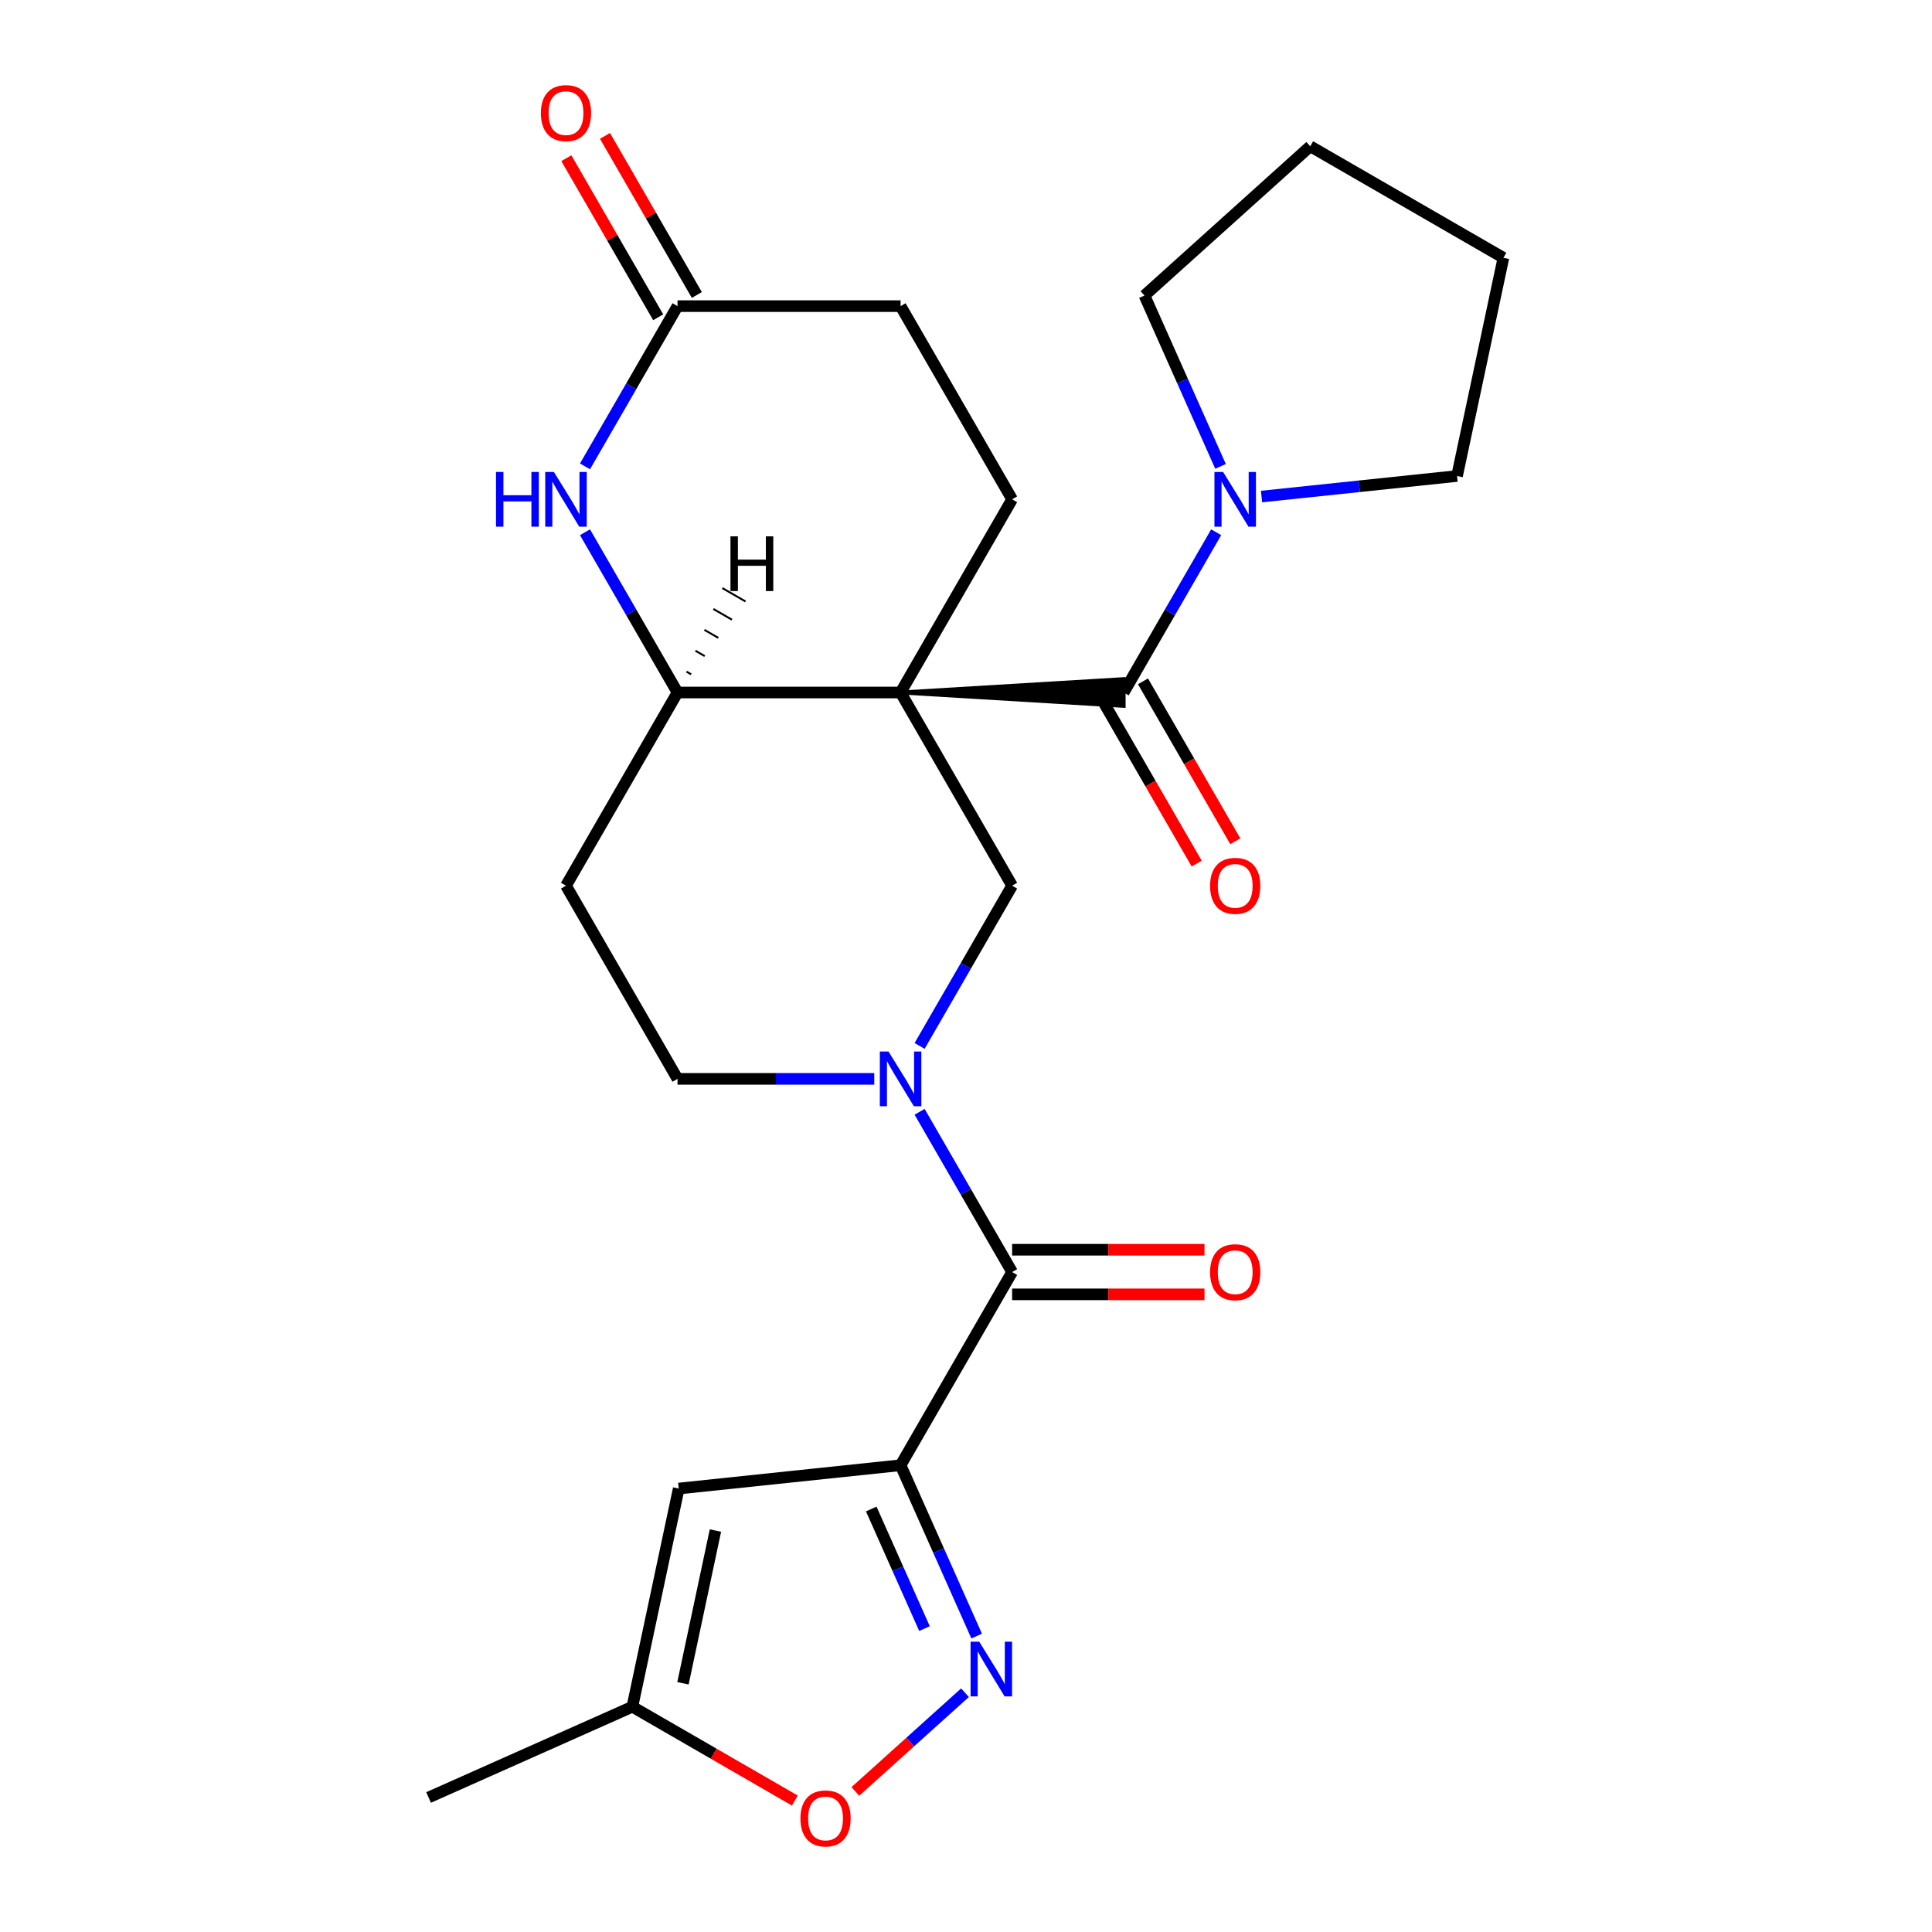<?xml version='1.0' encoding='iso-8859-1'?>
<svg version='1.1' baseProfile='full'
              xmlns='http://www.w3.org/2000/svg'
                      xmlns:rdkit='http://www.rdkit.org/xml'
                      xmlns:xlink='http://www.w3.org/1999/xlink'
                  xml:space='preserve'
width='1000px' height='1000px' viewBox='0 0 1000 1000'>
<!-- END OF HEADER -->
<rect style='opacity:1.0;fill:#FFFFFF;stroke:none' width='1000' height='1000' x='0' y='0'> </rect>
<path class='bond-1' d='M 466.144,358.436 L 581.604,365.364 L 581.604,351.509 Z' style='fill:#000000;fill-rule:evenodd;fill-opacity:1;stroke:#000000;stroke-width:2px;stroke-linecap:butt;stroke-linejoin:miter;stroke-opacity:1;' />
<path class='bond-5' d='M 466.144,358.436 L 523.874,458.428' style='fill:none;fill-rule:evenodd;stroke:#000000;stroke-width:6px;stroke-linecap:butt;stroke-linejoin:miter;stroke-opacity:1' />
<path class='bond-6' d='M 466.144,358.436 L 350.684,358.436' style='fill:none;fill-rule:evenodd;stroke:#000000;stroke-width:6px;stroke-linecap:butt;stroke-linejoin:miter;stroke-opacity:1' />
<path class='bond-11' d='M 466.144,358.436 L 523.874,258.445' style='fill:none;fill-rule:evenodd;stroke:#000000;stroke-width:6px;stroke-linecap:butt;stroke-linejoin:miter;stroke-opacity:1' />
<path class='bond-0' d='M 466.144,758.402 L 523.874,658.411' style='fill:none;fill-rule:evenodd;stroke:#000000;stroke-width:6px;stroke-linecap:butt;stroke-linejoin:miter;stroke-opacity:1' />
<path class='bond-4' d='M 466.144,758.402 L 485.83,802.618' style='fill:none;fill-rule:evenodd;stroke:#000000;stroke-width:6px;stroke-linecap:butt;stroke-linejoin:miter;stroke-opacity:1' />
<path class='bond-4' d='M 485.83,802.618 L 505.516,846.834' style='fill:none;fill-rule:evenodd;stroke:#0000FF;stroke-width:6px;stroke-linecap:butt;stroke-linejoin:miter;stroke-opacity:1' />
<path class='bond-4' d='M 450.954,781.059 L 464.734,812.01' style='fill:none;fill-rule:evenodd;stroke:#000000;stroke-width:6px;stroke-linecap:butt;stroke-linejoin:miter;stroke-opacity:1' />
<path class='bond-4' d='M 464.734,812.01 L 478.515,842.961' style='fill:none;fill-rule:evenodd;stroke:#0000FF;stroke-width:6px;stroke-linecap:butt;stroke-linejoin:miter;stroke-opacity:1' />
<path class='bond-7' d='M 466.144,758.402 L 351.316,770.471' style='fill:none;fill-rule:evenodd;stroke:#000000;stroke-width:6px;stroke-linecap:butt;stroke-linejoin:miter;stroke-opacity:1' />
<path class='bond-9' d='M 581.604,358.436 L 605.548,316.964' style='fill:none;fill-rule:evenodd;stroke:#000000;stroke-width:6px;stroke-linecap:butt;stroke-linejoin:miter;stroke-opacity:1' />
<path class='bond-9' d='M 605.548,316.964 L 629.492,275.491' style='fill:none;fill-rule:evenodd;stroke:#0000FF;stroke-width:6px;stroke-linecap:butt;stroke-linejoin:miter;stroke-opacity:1' />
<path class='bond-16' d='M 571.605,364.209 L 595.503,405.602' style='fill:none;fill-rule:evenodd;stroke:#000000;stroke-width:6px;stroke-linecap:butt;stroke-linejoin:miter;stroke-opacity:1' />
<path class='bond-16' d='M 595.503,405.602 L 619.401,446.994' style='fill:none;fill-rule:evenodd;stroke:#FF0000;stroke-width:6px;stroke-linecap:butt;stroke-linejoin:miter;stroke-opacity:1' />
<path class='bond-16' d='M 591.603,352.663 L 615.501,394.056' style='fill:none;fill-rule:evenodd;stroke:#000000;stroke-width:6px;stroke-linecap:butt;stroke-linejoin:miter;stroke-opacity:1' />
<path class='bond-16' d='M 615.501,394.056 L 639.399,435.448' style='fill:none;fill-rule:evenodd;stroke:#FF0000;stroke-width:6px;stroke-linecap:butt;stroke-linejoin:miter;stroke-opacity:1' />
<path class='bond-2' d='M 475.986,541.373 L 499.93,499.9' style='fill:none;fill-rule:evenodd;stroke:#0000FF;stroke-width:6px;stroke-linecap:butt;stroke-linejoin:miter;stroke-opacity:1' />
<path class='bond-2' d='M 499.93,499.9 L 523.874,458.428' style='fill:none;fill-rule:evenodd;stroke:#000000;stroke-width:6px;stroke-linecap:butt;stroke-linejoin:miter;stroke-opacity:1' />
<path class='bond-3' d='M 475.986,575.466 L 499.93,616.938' style='fill:none;fill-rule:evenodd;stroke:#0000FF;stroke-width:6px;stroke-linecap:butt;stroke-linejoin:miter;stroke-opacity:1' />
<path class='bond-3' d='M 499.93,616.938 L 523.874,658.411' style='fill:none;fill-rule:evenodd;stroke:#000000;stroke-width:6px;stroke-linecap:butt;stroke-linejoin:miter;stroke-opacity:1' />
<path class='bond-26' d='M 452.517,558.419 L 401.601,558.419' style='fill:none;fill-rule:evenodd;stroke:#0000FF;stroke-width:6px;stroke-linecap:butt;stroke-linejoin:miter;stroke-opacity:1' />
<path class='bond-26' d='M 401.601,558.419 L 350.684,558.419' style='fill:none;fill-rule:evenodd;stroke:#000000;stroke-width:6px;stroke-linecap:butt;stroke-linejoin:miter;stroke-opacity:1' />
<path class='bond-17' d='M 523.874,669.957 L 573.661,669.957' style='fill:none;fill-rule:evenodd;stroke:#000000;stroke-width:6px;stroke-linecap:butt;stroke-linejoin:miter;stroke-opacity:1' />
<path class='bond-17' d='M 573.661,669.957 L 623.448,669.957' style='fill:none;fill-rule:evenodd;stroke:#FF0000;stroke-width:6px;stroke-linecap:butt;stroke-linejoin:miter;stroke-opacity:1' />
<path class='bond-17' d='M 523.874,646.865 L 573.661,646.865' style='fill:none;fill-rule:evenodd;stroke:#000000;stroke-width:6px;stroke-linecap:butt;stroke-linejoin:miter;stroke-opacity:1' />
<path class='bond-17' d='M 573.661,646.865 L 623.448,646.865' style='fill:none;fill-rule:evenodd;stroke:#FF0000;stroke-width:6px;stroke-linecap:butt;stroke-linejoin:miter;stroke-opacity:1' />
<path class='bond-10' d='M 499.479,876.15 L 471.105,901.698' style='fill:none;fill-rule:evenodd;stroke:#0000FF;stroke-width:6px;stroke-linecap:butt;stroke-linejoin:miter;stroke-opacity:1' />
<path class='bond-10' d='M 471.105,901.698 L 442.73,927.247' style='fill:none;fill-rule:evenodd;stroke:#FF0000;stroke-width:6px;stroke-linecap:butt;stroke-linejoin:miter;stroke-opacity:1' />
<path class='bond-8' d='M 350.684,358.436 L 326.74,316.964' style='fill:none;fill-rule:evenodd;stroke:#000000;stroke-width:6px;stroke-linecap:butt;stroke-linejoin:miter;stroke-opacity:1' />
<path class='bond-8' d='M 326.74,316.964 L 302.795,275.491' style='fill:none;fill-rule:evenodd;stroke:#0000FF;stroke-width:6px;stroke-linecap:butt;stroke-linejoin:miter;stroke-opacity:1' />
<path class='bond-14' d='M 350.684,358.436 L 292.954,458.428' style='fill:none;fill-rule:evenodd;stroke:#000000;stroke-width:6px;stroke-linecap:butt;stroke-linejoin:miter;stroke-opacity:1' />
<path class='bond-29' d='M 357.724,349.014 L 355.324,347.628' style='fill:none;fill-rule:evenodd;stroke:#000000;stroke-width:1.0px;stroke-linecap:butt;stroke-linejoin:miter;stroke-opacity:1' />
<path class='bond-29' d='M 364.764,339.591 L 359.964,336.82' style='fill:none;fill-rule:evenodd;stroke:#000000;stroke-width:1.0px;stroke-linecap:butt;stroke-linejoin:miter;stroke-opacity:1' />
<path class='bond-29' d='M 371.804,330.169 L 364.604,326.012' style='fill:none;fill-rule:evenodd;stroke:#000000;stroke-width:1.0px;stroke-linecap:butt;stroke-linejoin:miter;stroke-opacity:1' />
<path class='bond-29' d='M 378.844,320.746 L 369.244,315.204' style='fill:none;fill-rule:evenodd;stroke:#000000;stroke-width:1.0px;stroke-linecap:butt;stroke-linejoin:miter;stroke-opacity:1' />
<path class='bond-29' d='M 385.884,311.324 L 373.885,304.396' style='fill:none;fill-rule:evenodd;stroke:#000000;stroke-width:1.0px;stroke-linecap:butt;stroke-linejoin:miter;stroke-opacity:1' />
<path class='bond-13' d='M 351.316,770.471 L 327.311,883.408' style='fill:none;fill-rule:evenodd;stroke:#000000;stroke-width:6px;stroke-linecap:butt;stroke-linejoin:miter;stroke-opacity:1' />
<path class='bond-13' d='M 370.303,792.213 L 353.499,871.269' style='fill:none;fill-rule:evenodd;stroke:#000000;stroke-width:6px;stroke-linecap:butt;stroke-linejoin:miter;stroke-opacity:1' />
<path class='bond-12' d='M 302.795,241.398 L 326.74,199.926' style='fill:none;fill-rule:evenodd;stroke:#0000FF;stroke-width:6px;stroke-linecap:butt;stroke-linejoin:miter;stroke-opacity:1' />
<path class='bond-12' d='M 326.74,199.926 L 350.684,158.453' style='fill:none;fill-rule:evenodd;stroke:#000000;stroke-width:6px;stroke-linecap:butt;stroke-linejoin:miter;stroke-opacity:1' />
<path class='bond-20' d='M 652.961,257.013 L 703.561,251.694' style='fill:none;fill-rule:evenodd;stroke:#0000FF;stroke-width:6px;stroke-linecap:butt;stroke-linejoin:miter;stroke-opacity:1' />
<path class='bond-20' d='M 703.561,251.694 L 754.162,246.376' style='fill:none;fill-rule:evenodd;stroke:#000000;stroke-width:6px;stroke-linecap:butt;stroke-linejoin:miter;stroke-opacity:1' />
<path class='bond-21' d='M 631.745,241.398 L 612.058,197.183' style='fill:none;fill-rule:evenodd;stroke:#0000FF;stroke-width:6px;stroke-linecap:butt;stroke-linejoin:miter;stroke-opacity:1' />
<path class='bond-21' d='M 612.058,197.183 L 592.372,152.967' style='fill:none;fill-rule:evenodd;stroke:#000000;stroke-width:6px;stroke-linecap:butt;stroke-linejoin:miter;stroke-opacity:1' />
<path class='bond-28' d='M 411.416,931.966 L 369.363,907.687' style='fill:none;fill-rule:evenodd;stroke:#FF0000;stroke-width:6px;stroke-linecap:butt;stroke-linejoin:miter;stroke-opacity:1' />
<path class='bond-28' d='M 369.363,907.687 L 327.311,883.408' style='fill:none;fill-rule:evenodd;stroke:#000000;stroke-width:6px;stroke-linecap:butt;stroke-linejoin:miter;stroke-opacity:1' />
<path class='bond-19' d='M 523.874,258.445 L 466.144,158.453' style='fill:none;fill-rule:evenodd;stroke:#000000;stroke-width:6px;stroke-linecap:butt;stroke-linejoin:miter;stroke-opacity:1' />
<path class='bond-18' d='M 360.683,152.68 L 336.912,111.508' style='fill:none;fill-rule:evenodd;stroke:#000000;stroke-width:6px;stroke-linecap:butt;stroke-linejoin:miter;stroke-opacity:1' />
<path class='bond-18' d='M 336.912,111.508 L 313.141,70.335' style='fill:none;fill-rule:evenodd;stroke:#FF0000;stroke-width:6px;stroke-linecap:butt;stroke-linejoin:miter;stroke-opacity:1' />
<path class='bond-18' d='M 340.685,164.227 L 316.914,123.054' style='fill:none;fill-rule:evenodd;stroke:#000000;stroke-width:6px;stroke-linecap:butt;stroke-linejoin:miter;stroke-opacity:1' />
<path class='bond-18' d='M 316.914,123.054 L 293.143,81.882' style='fill:none;fill-rule:evenodd;stroke:#FF0000;stroke-width:6px;stroke-linecap:butt;stroke-linejoin:miter;stroke-opacity:1' />
<path class='bond-25' d='M 350.684,158.453 L 466.144,158.453' style='fill:none;fill-rule:evenodd;stroke:#000000;stroke-width:6px;stroke-linecap:butt;stroke-linejoin:miter;stroke-opacity:1' />
<path class='bond-22' d='M 327.311,883.408 L 221.833,930.37' style='fill:none;fill-rule:evenodd;stroke:#000000;stroke-width:6px;stroke-linecap:butt;stroke-linejoin:miter;stroke-opacity:1' />
<path class='bond-15' d='M 292.954,458.428 L 350.684,558.419' style='fill:none;fill-rule:evenodd;stroke:#000000;stroke-width:6px;stroke-linecap:butt;stroke-linejoin:miter;stroke-opacity:1' />
<path class='bond-23' d='M 754.162,246.376 L 778.167,133.439' style='fill:none;fill-rule:evenodd;stroke:#000000;stroke-width:6px;stroke-linecap:butt;stroke-linejoin:miter;stroke-opacity:1' />
<path class='bond-24' d='M 592.372,152.967 L 678.176,75.709' style='fill:none;fill-rule:evenodd;stroke:#000000;stroke-width:6px;stroke-linecap:butt;stroke-linejoin:miter;stroke-opacity:1' />
<path class='bond-27' d='M 778.167,133.439 L 678.176,75.709' style='fill:none;fill-rule:evenodd;stroke:#000000;stroke-width:6px;stroke-linecap:butt;stroke-linejoin:miter;stroke-opacity:1' />
<path  class='atom-3' d='M 459.884 544.259
L 469.164 559.259
Q 470.084 560.739, 471.564 563.419
Q 473.044 566.099, 473.124 566.259
L 473.124 544.259
L 476.884 544.259
L 476.884 572.579
L 473.004 572.579
L 463.044 556.179
Q 461.884 554.259, 460.644 552.059
Q 459.444 549.859, 459.084 549.179
L 459.084 572.579
L 455.404 572.579
L 455.404 544.259
L 459.884 544.259
' fill='#0000FF'/>
<path  class='atom-5' d='M 506.846 849.72
L 516.126 864.72
Q 517.046 866.2, 518.526 868.88
Q 520.006 871.56, 520.086 871.72
L 520.086 849.72
L 523.846 849.72
L 523.846 878.04
L 519.966 878.04
L 510.006 861.64
Q 508.846 859.72, 507.606 857.52
Q 506.406 855.32, 506.046 854.64
L 506.046 878.04
L 502.366 878.04
L 502.366 849.72
L 506.846 849.72
' fill='#0000FF'/>
<path  class='atom-9' d='M 256.734 244.285
L 260.574 244.285
L 260.574 256.325
L 275.054 256.325
L 275.054 244.285
L 278.894 244.285
L 278.894 272.605
L 275.054 272.605
L 275.054 259.525
L 260.574 259.525
L 260.574 272.605
L 256.734 272.605
L 256.734 244.285
' fill='#0000FF'/>
<path  class='atom-9' d='M 286.694 244.285
L 295.974 259.285
Q 296.894 260.765, 298.374 263.445
Q 299.854 266.125, 299.934 266.285
L 299.934 244.285
L 303.694 244.285
L 303.694 272.605
L 299.814 272.605
L 289.854 256.205
Q 288.694 254.285, 287.454 252.085
Q 286.254 249.885, 285.894 249.205
L 285.894 272.605
L 282.214 272.605
L 282.214 244.285
L 286.694 244.285
' fill='#0000FF'/>
<path  class='atom-10' d='M 633.074 244.285
L 642.354 259.285
Q 643.274 260.765, 644.754 263.445
Q 646.234 266.125, 646.314 266.285
L 646.314 244.285
L 650.074 244.285
L 650.074 272.605
L 646.194 272.605
L 636.234 256.205
Q 635.074 254.285, 633.834 252.085
Q 632.634 249.885, 632.274 249.205
L 632.274 272.605
L 628.594 272.605
L 628.594 244.285
L 633.074 244.285
' fill='#0000FF'/>
<path  class='atom-11' d='M 414.302 941.218
Q 414.302 934.418, 417.662 930.618
Q 421.022 926.818, 427.302 926.818
Q 433.582 926.818, 436.942 930.618
Q 440.302 934.418, 440.302 941.218
Q 440.302 948.098, 436.902 952.018
Q 433.502 955.898, 427.302 955.898
Q 421.062 955.898, 417.662 952.018
Q 414.302 948.138, 414.302 941.218
M 427.302 952.698
Q 431.622 952.698, 433.942 949.818
Q 436.302 946.898, 436.302 941.218
Q 436.302 935.658, 433.942 932.858
Q 431.622 930.018, 427.302 930.018
Q 422.982 930.018, 420.622 932.818
Q 418.302 935.618, 418.302 941.218
Q 418.302 946.938, 420.622 949.818
Q 422.982 952.698, 427.302 952.698
' fill='#FF0000'/>
<path  class='atom-17' d='M 626.334 458.508
Q 626.334 451.708, 629.694 447.908
Q 633.054 444.108, 639.334 444.108
Q 645.614 444.108, 648.974 447.908
Q 652.334 451.708, 652.334 458.508
Q 652.334 465.388, 648.934 469.308
Q 645.534 473.188, 639.334 473.188
Q 633.094 473.188, 629.694 469.308
Q 626.334 465.428, 626.334 458.508
M 639.334 469.988
Q 643.654 469.988, 645.974 467.108
Q 648.334 464.188, 648.334 458.508
Q 648.334 452.948, 645.974 450.148
Q 643.654 447.308, 639.334 447.308
Q 635.014 447.308, 632.654 450.108
Q 630.334 452.908, 630.334 458.508
Q 630.334 464.228, 632.654 467.108
Q 635.014 469.988, 639.334 469.988
' fill='#FF0000'/>
<path  class='atom-18' d='M 626.334 658.491
Q 626.334 651.691, 629.694 647.891
Q 633.054 644.091, 639.334 644.091
Q 645.614 644.091, 648.974 647.891
Q 652.334 651.691, 652.334 658.491
Q 652.334 665.371, 648.934 669.291
Q 645.534 673.171, 639.334 673.171
Q 633.094 673.171, 629.694 669.291
Q 626.334 665.411, 626.334 658.491
M 639.334 669.971
Q 643.654 669.971, 645.974 667.091
Q 648.334 664.171, 648.334 658.491
Q 648.334 652.931, 645.974 650.131
Q 643.654 647.291, 639.334 647.291
Q 635.014 647.291, 632.654 650.091
Q 630.334 652.891, 630.334 658.491
Q 630.334 664.211, 632.654 667.091
Q 635.014 669.971, 639.334 669.971
' fill='#FF0000'/>
<path  class='atom-19' d='M 279.954 58.542
Q 279.954 51.742, 283.314 47.942
Q 286.674 44.142, 292.954 44.142
Q 299.234 44.142, 302.594 47.942
Q 305.954 51.742, 305.954 58.542
Q 305.954 65.422, 302.554 69.342
Q 299.154 73.222, 292.954 73.222
Q 286.714 73.222, 283.314 69.342
Q 279.954 65.462, 279.954 58.542
M 292.954 70.022
Q 297.274 70.022, 299.594 67.142
Q 301.954 64.222, 301.954 58.542
Q 301.954 52.982, 299.594 50.182
Q 297.274 47.342, 292.954 47.342
Q 288.634 47.342, 286.274 50.142
Q 283.954 52.942, 283.954 58.542
Q 283.954 64.262, 286.274 67.142
Q 288.634 70.022, 292.954 70.022
' fill='#FF0000'/>
<path  class='atom-26' d='M 378.09 277.615
L 381.93 277.615
L 381.93 289.655
L 396.41 289.655
L 396.41 277.615
L 400.25 277.615
L 400.25 305.935
L 396.41 305.935
L 396.41 292.855
L 381.93 292.855
L 381.93 305.935
L 378.09 305.935
L 378.09 277.615
' fill='#000000'/>
</svg>
